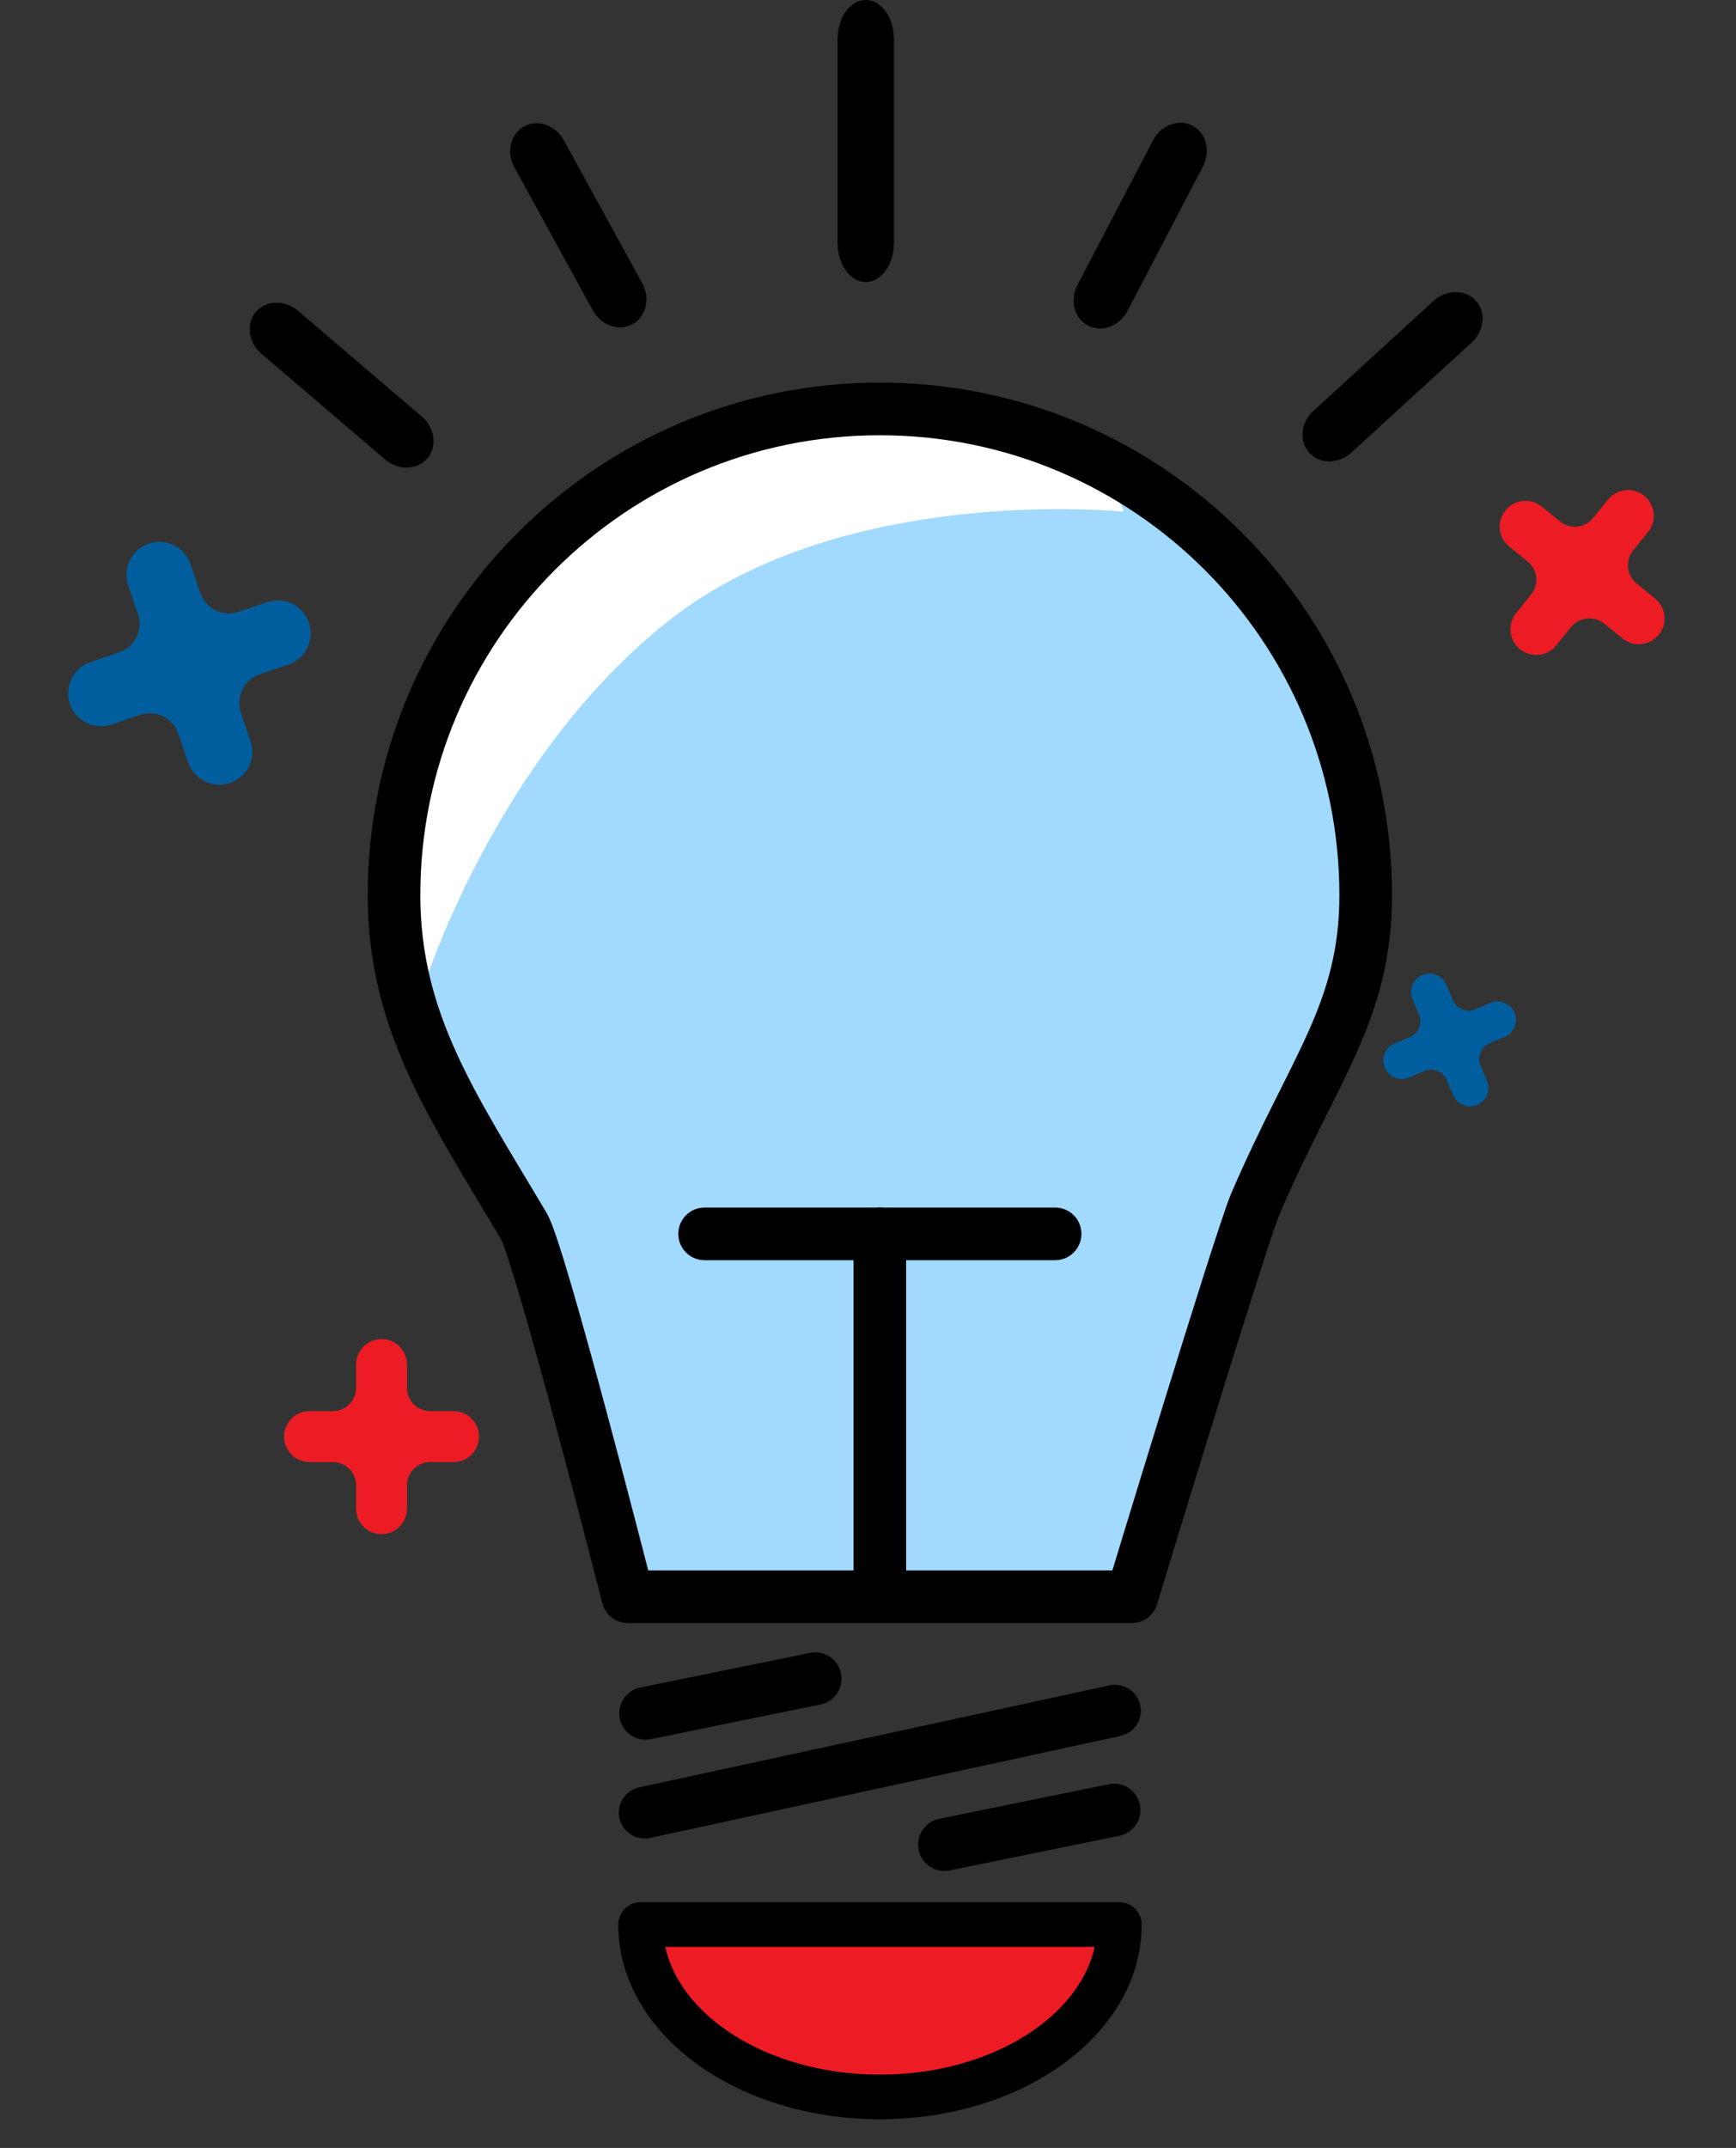 <svg width="55" height="68" viewBox="0 0 55 68" fill="none" xmlns="http://www.w3.org/2000/svg">
<rect x="0" y="0" width="55" height="68" fill="#333333" stroke="none"/>
<path d="M46.736 31.955C46.671 31.982 46.601 31.997 46.531 31.997C46.461 31.998 46.391 31.985 46.326 31.958C46.261 31.932 46.202 31.893 46.151 31.844C46.102 31.794 46.062 31.736 46.034 31.671L45.826 31.178C45.765 31.036 45.651 30.923 45.507 30.865C45.364 30.807 45.203 30.808 45.06 30.868C44.918 30.929 44.805 31.043 44.747 31.187C44.689 31.33 44.69 31.491 44.751 31.634L44.959 32.126C44.987 32.191 45.001 32.26 45.002 32.331C45.002 32.401 44.989 32.471 44.962 32.536C44.936 32.601 44.897 32.66 44.848 32.71C44.798 32.76 44.74 32.8 44.675 32.828L44.182 33.036C44.04 33.097 43.927 33.211 43.869 33.355C43.811 33.498 43.812 33.659 43.873 33.801C43.933 33.944 44.047 34.057 44.191 34.115C44.334 34.173 44.495 34.172 44.638 34.111L45.13 33.903C45.195 33.875 45.265 33.861 45.335 33.86C45.405 33.859 45.475 33.873 45.54 33.899C45.605 33.926 45.664 33.965 45.715 34.014C45.765 34.063 45.804 34.122 45.832 34.187L46.041 34.679C46.103 34.819 46.217 34.929 46.36 34.985C46.502 35.041 46.661 35.039 46.801 34.979C46.942 34.919 47.054 34.807 47.113 34.666C47.172 34.525 47.172 34.366 47.115 34.224L46.907 33.731C46.879 33.667 46.865 33.597 46.864 33.527C46.864 33.457 46.877 33.387 46.904 33.322C46.93 33.257 46.969 33.197 47.018 33.147C47.067 33.097 47.126 33.057 47.191 33.03L47.684 32.821C47.823 32.759 47.933 32.644 47.989 32.502C48.045 32.36 48.043 32.201 47.983 32.06C47.924 31.919 47.811 31.808 47.67 31.749C47.529 31.69 47.37 31.689 47.228 31.746L46.736 31.955Z" fill="#005E9E"/>
<path d="M13.632 44.675C13.535 44.675 13.439 44.656 13.35 44.619C13.26 44.582 13.178 44.527 13.11 44.459C13.041 44.39 12.987 44.309 12.95 44.219C12.913 44.13 12.894 44.034 12.894 43.937V43.198C12.893 42.985 12.809 42.78 12.657 42.629C12.506 42.478 12.302 42.393 12.088 42.393C11.874 42.393 11.669 42.478 11.518 42.629C11.367 42.78 11.282 42.985 11.282 43.198V43.937C11.282 44.034 11.263 44.13 11.226 44.219C11.189 44.309 11.135 44.39 11.066 44.459C10.998 44.527 10.916 44.582 10.827 44.619C10.737 44.656 10.641 44.675 10.544 44.675H9.806C9.7 44.675 9.595 44.696 9.497 44.736C9.399 44.777 9.311 44.836 9.236 44.911C9.161 44.986 9.102 45.075 9.061 45.173C9.021 45.271 9 45.375 9 45.481C9 45.587 9.021 45.692 9.061 45.789C9.102 45.887 9.161 45.976 9.236 46.051C9.311 46.125 9.4 46.185 9.497 46.225C9.595 46.266 9.7 46.286 9.806 46.286H10.544C10.641 46.286 10.737 46.305 10.827 46.342C10.916 46.38 10.998 46.434 11.066 46.502C11.135 46.571 11.189 46.652 11.226 46.742C11.263 46.831 11.282 46.928 11.282 47.025V47.764C11.282 48.208 11.643 48.568 12.088 48.568C12.302 48.569 12.506 48.484 12.657 48.333C12.809 48.182 12.893 47.977 12.894 47.764V47.025C12.894 46.928 12.913 46.831 12.95 46.742C12.987 46.652 13.041 46.571 13.11 46.502C13.178 46.434 13.26 46.379 13.35 46.342C13.439 46.305 13.535 46.286 13.632 46.286H14.37C14.476 46.286 14.581 46.266 14.679 46.225C14.776 46.185 14.865 46.126 14.94 46.051C15.015 45.976 15.074 45.887 15.114 45.789C15.155 45.692 15.176 45.587 15.176 45.481C15.176 45.375 15.155 45.27 15.115 45.173C15.074 45.075 15.015 44.986 14.94 44.911C14.865 44.836 14.777 44.777 14.679 44.736C14.581 44.696 14.476 44.675 14.37 44.675H13.632Z" fill="#ED1C24"/>
<path d="M28.322 1.24L28.322 7.688C28.322 8.017 28.227 8.333 28.06 8.565C27.893 8.798 27.666 8.929 27.429 8.929C27.192 8.929 26.965 8.798 26.797 8.565C26.63 8.333 26.536 8.017 26.536 7.688L26.536 1.24C26.536 0.911 26.63 0.596 26.797 0.363C26.965 0.131 27.192 1.94373e-06 27.429 1.93338e-06C27.666 1.92303e-06 27.893 0.131 28.06 0.363C28.227 0.596 28.322 0.911 28.322 1.24Z" fill="black"/>
<path d="M38.111 5.271L35.721 9.842C35.599 10.075 35.399 10.255 35.164 10.343C34.929 10.43 34.68 10.417 34.47 10.308C34.26 10.198 34.107 10 34.045 9.758C33.983 9.515 34.017 9.248 34.139 9.015L36.529 4.444C36.651 4.21 36.851 4.03 37.086 3.943C37.32 3.856 37.57 3.868 37.78 3.978C37.99 4.088 38.143 4.286 38.205 4.528C38.267 4.771 38.233 5.038 38.111 5.271Z" fill="black"/>
<path d="M17.864 4.441L20.346 8.964C20.472 9.194 20.511 9.461 20.454 9.705C20.396 9.948 20.248 10.149 20.04 10.263C19.832 10.377 19.583 10.395 19.347 10.312C19.11 10.229 18.907 10.053 18.78 9.823L16.299 5.3C16.172 5.07 16.133 4.803 16.191 4.559C16.248 4.316 16.397 4.115 16.604 4.001C16.812 3.887 17.061 3.869 17.298 3.952C17.534 4.035 17.738 4.211 17.864 4.441Z" fill="black"/>
<path d="M9.441 9.839L13.364 13.188C13.565 13.359 13.695 13.595 13.728 13.843C13.761 14.091 13.693 14.332 13.539 14.512C13.386 14.692 13.159 14.797 12.909 14.803C12.658 14.81 12.405 14.717 12.205 14.547L8.282 11.198C8.082 11.027 7.951 10.791 7.918 10.543C7.885 10.295 7.953 10.054 8.107 9.874C8.261 9.694 8.488 9.589 8.738 9.583C8.988 9.576 9.241 9.669 9.441 9.839Z" fill="black"/>
<path d="M46.623 10.845L42.816 14.326C42.622 14.503 42.373 14.604 42.122 14.606C41.872 14.608 41.641 14.511 41.482 14.336C41.322 14.162 41.246 13.924 41.27 13.674C41.294 13.425 41.417 13.185 41.611 13.008L45.418 9.527C45.612 9.35 45.862 9.249 46.113 9.247C46.363 9.245 46.593 9.342 46.753 9.516C46.913 9.691 46.989 9.929 46.965 10.178C46.94 10.428 46.818 10.667 46.623 10.845Z" fill="black"/>
<path d="M27.605 66.378C32.05 66.378 34.589 64.291 35.191 61.588H20.022C20.623 64.291 23.161 66.378 27.605 66.378Z" fill="#ED1C24"/>
<path d="M36.711 15.932C36.711 15.932 25.336 12.717 19.784 17.112C14.232 21.508 12.668 31.621 12.668 31.621C13.211 33.679 16.598 39.52 16.598 39.52C17.1 40.367 18.694 46.943 19.62 50.551H35.589C36.395 47.905 39.635 37.855 40.058 36.869C40.601 35.602 41.527 33.134 41.995 32.203C43.12 29.963 42.495 28.06 42.495 25.668C42.495 20.564 40.726 18.482 36.709 15.93L36.711 15.932Z" fill="#A2D9FF"/>
<path d="M27.605 12.948C19.67 12.948 12.259 19.228 12.259 27.16C12.259 28.163 12.014 31.337 13.391 31.337C13.391 31.337 15.617 24.059 21.168 19.664C26.72 15.27 35.603 16.2 35.603 16.2C34.985 14.298 30.441 12.945 27.608 12.945L27.605 12.948Z" fill="white"/>
<path d="M43.268 28.339C43.268 32.045 41.608 33.834 39.776 38.105C39.309 39.195 35.86 50.549 35.86 50.549H19.891C19.891 50.549 17.118 39.695 16.593 38.811C14.388 35.093 12.483 32.385 12.483 28.339C12.483 19.837 19.374 12.946 27.875 12.946C36.377 12.946 43.268 19.838 43.268 28.339Z" stroke="black" stroke-width="1.667" stroke-miterlimit="10" stroke-linecap="round" stroke-linejoin="round"/>
<path d="M27.875 50.167V39.062" stroke="black" stroke-width="1.667" stroke-miterlimit="10" stroke-linecap="round" stroke-linejoin="round"/>
<path d="M33.428 39.062H22.323" stroke="black" stroke-width="1.667" stroke-miterlimit="10" stroke-linecap="round" stroke-linejoin="round"/>
<path d="M35.464 60.928C35.464 63.942 32.069 66.385 27.88 66.385C23.691 66.385 20.295 63.942 20.295 60.928H35.464Z" stroke="black" stroke-width="1.413" stroke-miterlimit="10" stroke-linecap="round" stroke-linejoin="round"/>
<path d="M20.425 57.385L35.325 54.157" stroke="black" stroke-width="1.637" stroke-miterlimit="10" stroke-linecap="round" stroke-linejoin="round"/>
<path d="M29.921 58.398L35.297 57.301" stroke="black" stroke-width="1.667" stroke-miterlimit="10" stroke-linecap="round" stroke-linejoin="round"/>
<path d="M20.453 54.241L25.829 53.144" stroke="black" stroke-width="1.667" stroke-miterlimit="10" stroke-linecap="round" stroke-linejoin="round"/>
<path d="M51.852 18.475C51.698 18.35 51.6 18.17 51.579 17.973C51.559 17.776 51.617 17.579 51.742 17.425L52.213 16.843C52.281 16.76 52.331 16.664 52.361 16.562C52.392 16.459 52.402 16.351 52.39 16.245C52.379 16.138 52.347 16.035 52.296 15.941C52.245 15.847 52.175 15.764 52.092 15.697C51.924 15.561 51.709 15.497 51.495 15.519C51.28 15.542 51.082 15.649 50.946 15.816L50.475 16.398C50.413 16.474 50.337 16.537 50.251 16.584C50.165 16.631 50.07 16.66 49.972 16.671C49.875 16.681 49.776 16.672 49.682 16.644C49.588 16.616 49.501 16.57 49.425 16.508L48.844 16.038C48.761 15.97 48.666 15.92 48.563 15.889C48.46 15.859 48.352 15.849 48.246 15.86C48.139 15.871 48.036 15.903 47.942 15.954C47.848 16.005 47.765 16.074 47.697 16.158C47.63 16.241 47.579 16.337 47.549 16.439C47.518 16.542 47.508 16.65 47.52 16.756C47.531 16.863 47.563 16.966 47.614 17.06C47.665 17.154 47.734 17.237 47.817 17.305L48.398 17.775C48.474 17.837 48.537 17.913 48.584 17.999C48.63 18.085 48.66 18.18 48.67 18.278C48.68 18.375 48.671 18.474 48.643 18.568C48.615 18.662 48.569 18.749 48.507 18.826L48.037 19.406C47.901 19.574 47.837 19.789 47.859 20.004C47.882 20.219 47.989 20.416 48.157 20.552C48.24 20.62 48.336 20.67 48.438 20.701C48.541 20.731 48.648 20.741 48.755 20.73C48.861 20.719 48.965 20.687 49.059 20.636C49.153 20.585 49.236 20.516 49.304 20.433L49.774 19.852C49.899 19.699 50.08 19.601 50.277 19.58C50.474 19.559 50.671 19.618 50.825 19.742L51.406 20.213C51.574 20.349 51.789 20.413 52.004 20.39C52.219 20.368 52.417 20.261 52.553 20.093C52.836 19.743 52.782 19.229 52.432 18.946L51.852 18.475Z" fill="#ED1C24"/>
<path d="M7.558 19.37C7.318 19.451 7.056 19.434 6.828 19.322C6.601 19.209 6.428 19.012 6.346 18.772L6.039 17.864C5.995 17.734 5.925 17.614 5.835 17.511C5.745 17.408 5.635 17.324 5.512 17.264C5.389 17.203 5.255 17.167 5.118 17.158C4.982 17.15 4.845 17.168 4.715 17.212C4.453 17.301 4.237 17.49 4.114 17.738C3.992 17.986 3.973 18.272 4.062 18.534L4.369 19.442C4.41 19.561 4.426 19.686 4.418 19.812C4.41 19.937 4.377 20.059 4.321 20.172C4.266 20.284 4.189 20.385 4.094 20.468C4 20.55 3.89 20.614 3.771 20.654L2.866 20.961C2.736 21.005 2.616 21.074 2.513 21.164C2.41 21.255 2.325 21.364 2.265 21.487C2.204 21.61 2.168 21.744 2.159 21.881C2.15 22.018 2.168 22.155 2.212 22.285C2.256 22.415 2.325 22.535 2.416 22.638C2.506 22.741 2.616 22.825 2.739 22.886C2.862 22.947 2.995 22.982 3.132 22.991C3.269 23 3.406 22.982 3.536 22.938L4.441 22.631C4.56 22.591 4.686 22.575 4.811 22.583C4.936 22.591 5.059 22.624 5.171 22.68C5.284 22.735 5.384 22.812 5.467 22.907C5.55 23.001 5.613 23.111 5.653 23.23L5.96 24.136C6.049 24.398 6.239 24.613 6.487 24.736C6.735 24.858 7.021 24.877 7.283 24.789C7.413 24.745 7.533 24.676 7.636 24.585C7.739 24.495 7.824 24.386 7.884 24.263C7.945 24.14 7.981 24.006 7.99 23.869C7.999 23.732 7.981 23.595 7.937 23.465L7.63 22.56C7.549 22.32 7.566 22.057 7.679 21.83C7.791 21.602 7.989 21.429 8.229 21.348L9.135 21.04C9.397 20.951 9.613 20.762 9.736 20.513C9.858 20.265 9.877 19.978 9.788 19.716C9.603 19.17 9.009 18.878 8.465 19.063L7.558 19.37Z" fill="#005E9E"/>
</svg>
